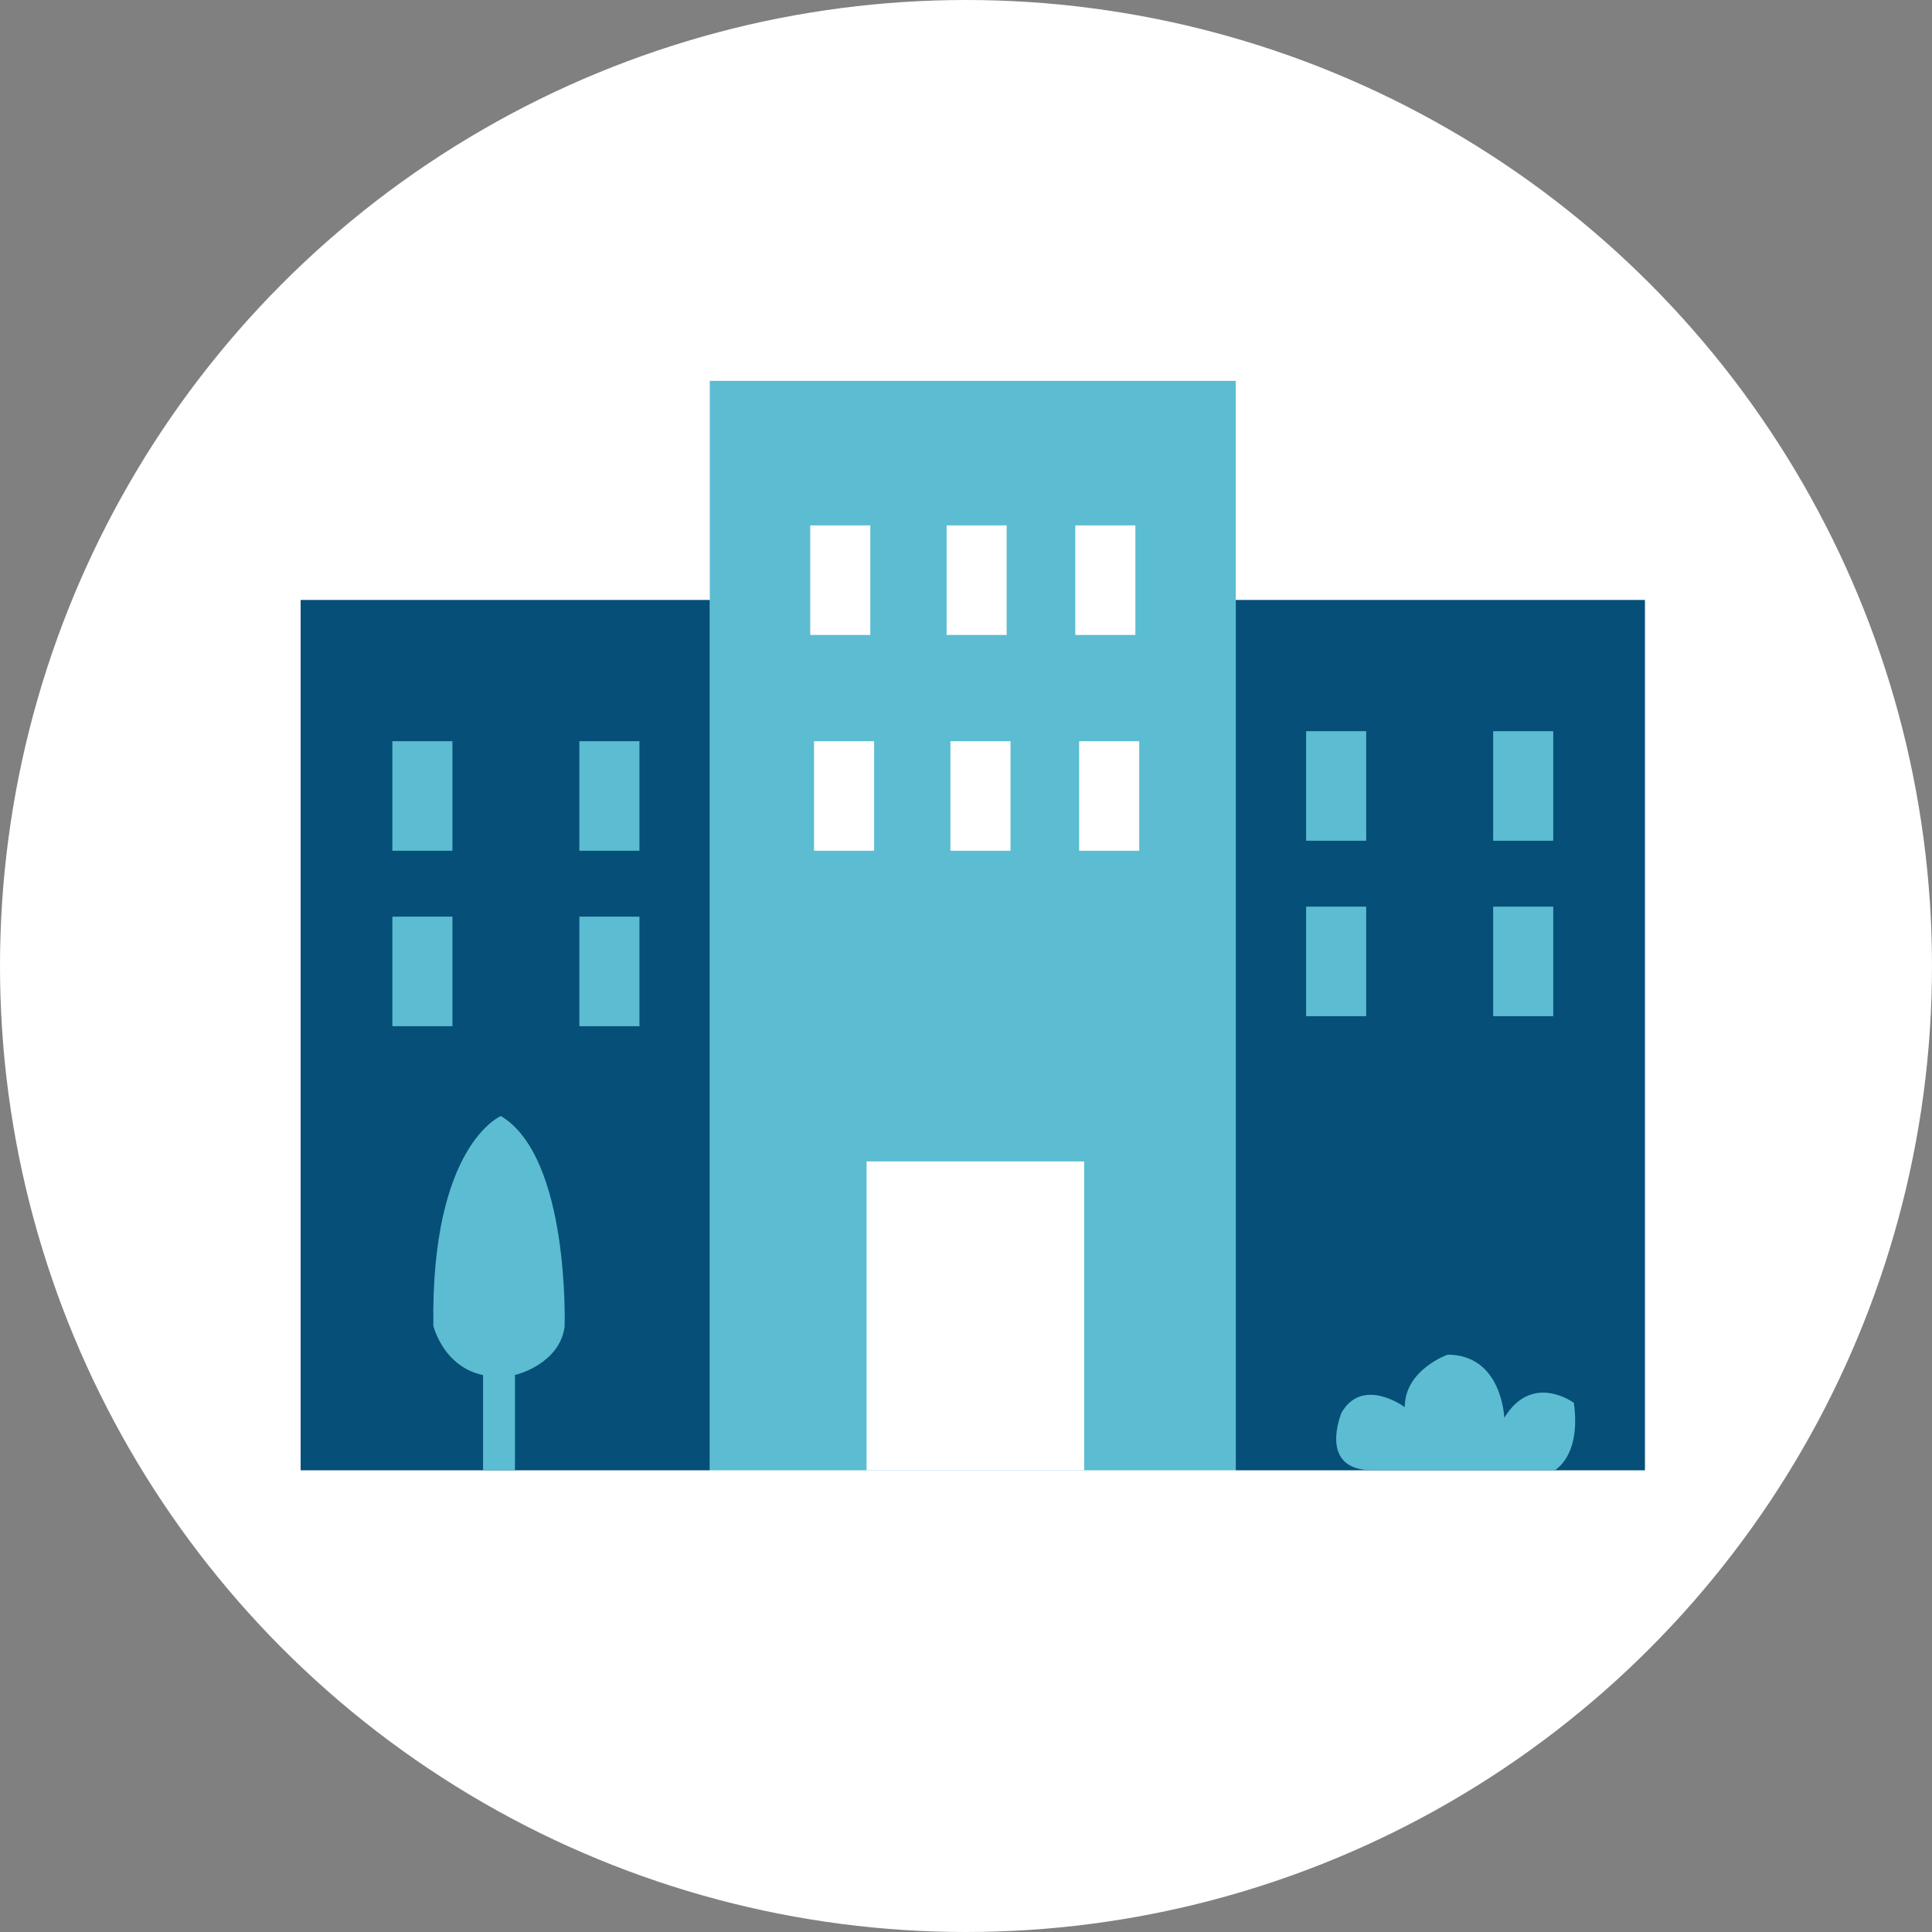 <svg xmlns="http://www.w3.org/2000/svg" viewBox="0 0 837 837"><rect x="0" y="0" width="837" height="837" fill="#808080" stroke="none"/><defs><style>.cls-1{fill:#054f78;}.cls-2{fill:#fff;}.cls-3{fill:#5cbcd1;}</style></defs><g id="Laag_3"><circle class="cls-2" cx="418.5" cy="418.5" r="418.5"></circle></g><g id="Laag_1"><rect class="cls-3" x="307.51" y="165" width="227.85" height="471.98"></rect><rect class="cls-1" x="130.24" y="259.92" width="177.27" height="377.06"></rect><rect class="cls-2" x="375.43" y="503.16" width="94.26" height="133.82"></rect><rect class="cls-2" x="351.01" y="227.62" width="26.03" height="47.46"></rect><rect class="cls-2" x="410.09" y="227.62" width="26.03" height="47.46"></rect><rect class="cls-2" x="465.85" y="227.62" width="26.03" height="47.46"></rect><rect class="cls-2" x="352.67" y="321.11" width="26.03" height="47.46"></rect><rect class="cls-2" x="411.76" y="321.11" width="26.03" height="47.46"></rect><rect class="cls-2" x="467.52" y="321.11" width="26.03" height="47.46"></rect><rect class="cls-3" x="169.98" y="321.11" width="26.03" height="47.46"></rect><rect class="cls-1" x="535.37" y="259.92" width="177.27" height="377.06"></rect><rect class="cls-3" x="251" y="321.11" width="26.03" height="47.46"></rect><rect class="cls-3" x="169.98" y="397.12" width="26.03" height="47.46"></rect><rect class="cls-3" x="251" y="397.12" width="26.03" height="47.46"></rect><rect class="cls-3" x="565.85" y="316.77" width="26.03" height="47.46"></rect><rect class="cls-3" x="646.88" y="316.77" width="26.03" height="47.46"></rect><rect class="cls-3" x="565.85" y="392.78" width="26.03" height="47.46"></rect><rect class="cls-3" x="646.88" y="392.78" width="26.03" height="47.46"></rect><rect class="cls-3" x="209.28" y="594.34" width="13.82" height="42.65"></rect><path class="cls-3" d="M217,483.5s-30.34,12.52-29.27,90.87c0,0,6.52,27.19,36.17,21.11,0,0,18.56-4.65,20.71-20.75,0,0,2.36-73.34-27.62-91.23Z"></path><path class="cls-3" d="M594.66,636.98h78.84s11.59-6.03,8.35-29.22c0,0-18.09-13.45-30.14,6.49,0,0-.93-27.36-24.58-27.36,0,0-18.55,6.49-18.55,22.72,0,0-18.09-13.45-27.36,2.32,0,0-10.67,25.04,13.45,25.04Z"></path></g></svg>